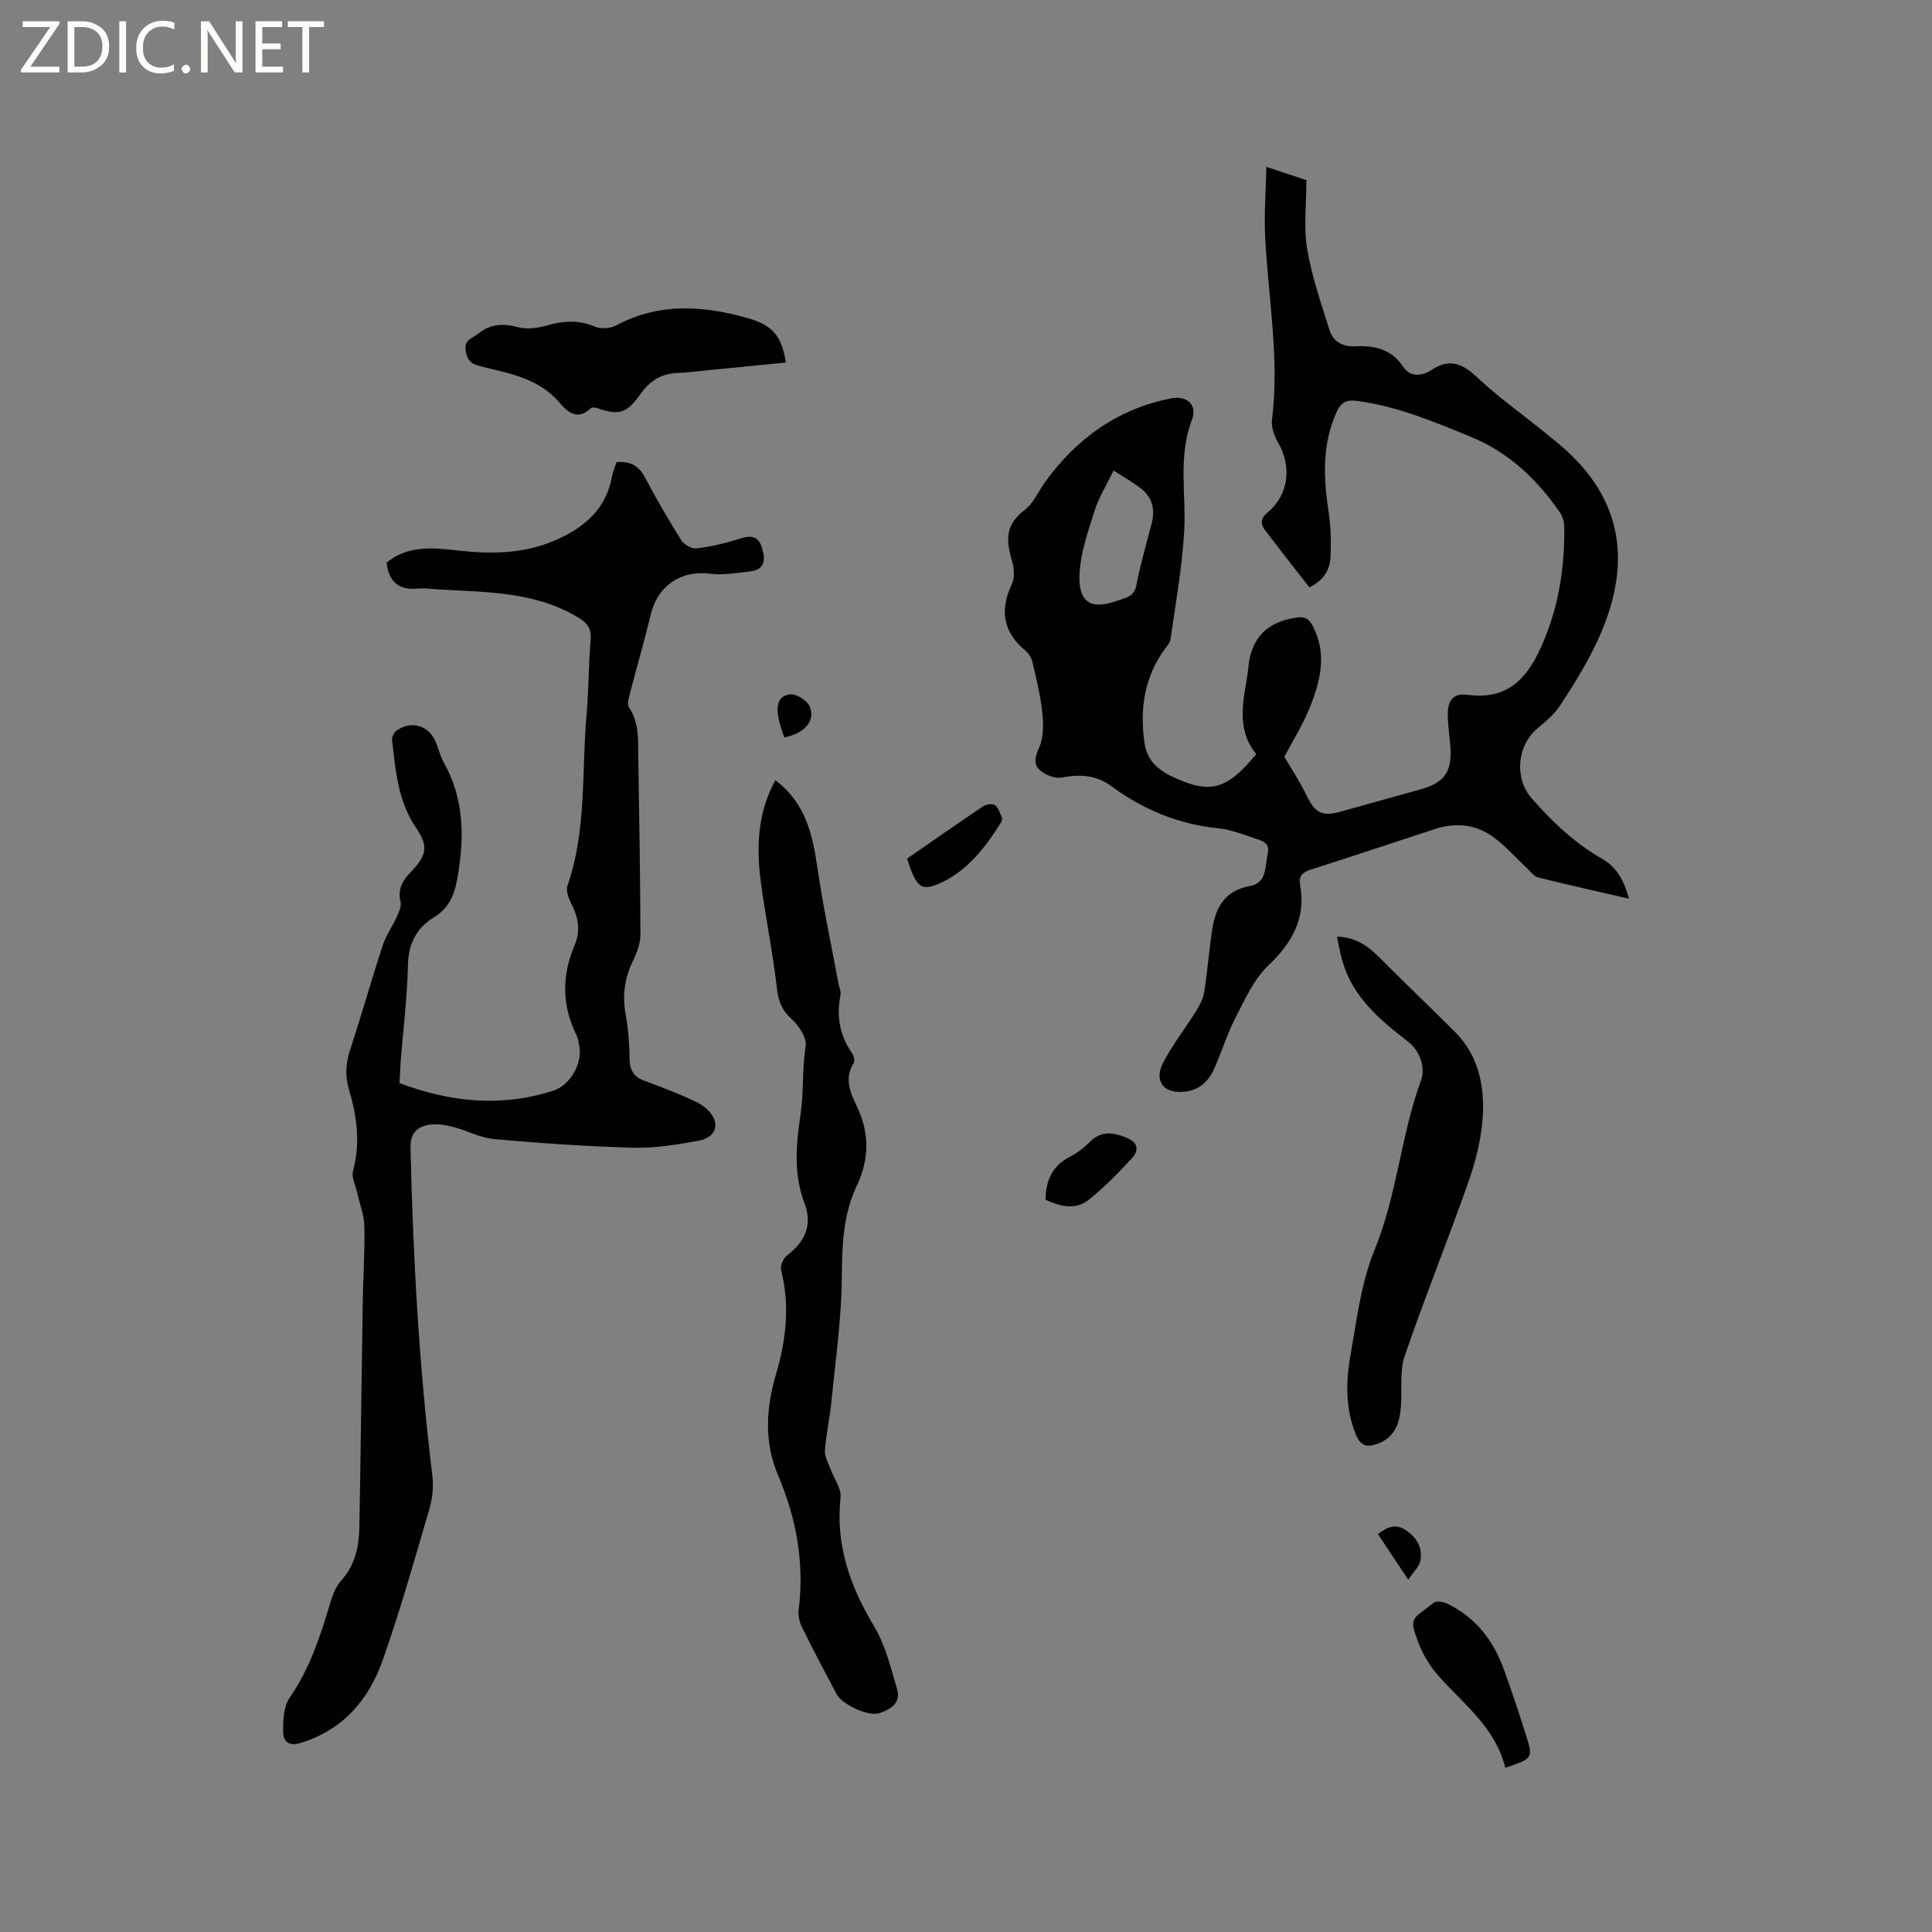 <svg enable-background="new 0 0 400 400" viewBox="0 0 400 400" xmlns="http://www.w3.org/2000/svg"><rect x="0" y="0" width="400" height="400" fill="#808080" stroke="none"/><path d="m12.4 4.8-6.1 9h6v1.2h-8v-.5l6.1-8.9h-5.7v-1.2h7.6v.4z" fill="#fcfbfa"/><path d="m14 15v-10.6h3c1.6 0 2.9.5 4 1.4s1.6 2.2 1.6 3.8-.5 3-1.6 3.9-2.4 1.5-4 1.5zm1.4-9.4v8.2h1.6c1.3 0 2.4-.4 3.1-1.1s1.1-1.8 1.1-3.1-.4-2.3-1.2-3-1.8-1-3.1-1z" fill="#fcfbfa"/><path d="m26.1 4.4v10.6h-1.4v-10.6z" fill="#fcfbfa"/><path d="m36.1 14.6c-.8.4-1.8.6-2.9.6-1.5 0-2.7-.5-3.6-1.4s-1.4-2.2-1.4-3.8c0-1.7.5-3.1 1.5-4.1s2.3-1.6 3.9-1.6c1 0 1.8.1 2.5.4v1.4c-.8-.4-1.6-.6-2.5-.6-1.2 0-2.1.4-2.9 1.2s-1.1 1.8-1.1 3.2c0 1.3.3 2.3 1 3s1.6 1.1 2.7 1.1c1 0 2-.2 2.7-.7v1.3z" fill="#fcfbfa"/><path d="m37.6 14.3c0-.2.1-.5.3-.6s.4-.3.6-.3c.3 0 .5.1.6.3s.3.4.3.6-.1.4-.3.6-.4.3-.6.3c-.3 0-.5-.1-.6-.3s-.3-.4-.3-.6z" fill="#fcfbfa"/><path d="m50.2 15h-1.6l-5.3-8.2c-.2-.2-.3-.5-.4-.7 0 .2.1.7.1 1.5v7.4h-1.4v-10.6h1.7l5.2 8.1c.2.4.4.6.4.7 0-.3-.1-.8-.1-1.5v-7.3h1.4z" fill="#fcfbfa"/><path d="m58.6 15h-5.7v-10.6h5.5v1.2h-4.1v3.4h3.8v1.2h-3.8v3.6h4.3z" fill="#fcfbfa"/><path d="m67.1 5.6h-3.1v9.4h-1.4v-9.4h-3v-1.2h7.5z" fill="#fcfbfa"/><g fill="#010102"><path d="m265.91 156.69c1.53 2.62 3.21 5.13 4.51 7.83 1.81 3.77 3.24 4.61 7.14 3.52 5.51-1.53 11.01-3.07 16.52-4.6 5.08-1.42 6.64-3.73 6.18-9.16-.17-2-.45-4-.51-6.01-.08-2.77.74-4.88 4.14-4.42 9.54 1.3 13.36-5.08 16.21-12.37 2.8-7.17 3.88-14.73 3.76-22.43-.02-.98-.32-2.11-.87-2.91-4.77-6.92-10.63-12.51-18.6-15.76-7.66-3.13-15.24-6.32-23.55-7.39-2.16-.28-3.26.4-4.13 2.35-3.05 6.8-2.7 13.78-1.6 20.91.45 2.91.48 5.91.37 8.86-.1 2.62-1.16 4.91-4.39 6.5-3.05-3.92-6.17-7.86-9.2-11.88-1-1.33-.91-2.42.63-3.71 4.31-3.61 4.94-9.46 2.12-14.33-.81-1.39-1.48-3.24-1.29-4.77 1.6-12.78-.81-25.38-1.42-38.06-.22-4.59.15-9.21.26-14.31 3.55 1.18 6.3 2.09 8.29 2.75 0 5.07-.6 9.76.15 14.22.95 5.68 2.87 11.22 4.61 16.75.76 2.42 2.65 3.57 5.41 3.43 3.93-.2 7.47.57 9.92 4.3 1.38 2.11 3.87 1.88 5.72.65 3.8-2.54 6.47-1.41 9.57 1.5 4.31 4.04 9.17 7.5 13.78 11.23 1.48 1.2 2.98 2.38 4.4 3.66 12.83 11.54 13.73 25.42 6.04 41.01-2.06 4.17-4.53 8.15-7.1 12.04-1.19 1.8-2.94 3.29-4.62 4.68-4.34 3.6-4.86 10.41-1.22 14.55 4.3 4.89 8.95 9.29 14.65 12.54 2.99 1.71 4.48 4.55 5.46 8.2-6.52-1.5-12.69-2.86-18.82-4.4-.88-.22-1.57-1.25-2.31-1.94-2.31-2.15-4.42-4.58-6.96-6.43-3.64-2.66-7.83-3.04-12.13-1.63-8.55 2.79-17.08 5.65-25.65 8.38-1.7.54-2.53 1.33-2.21 3.13 1.24 6.93-1.6 11.98-6.58 16.72-3 2.86-4.85 7.06-6.81 10.86-1.74 3.37-2.85 7.06-4.4 10.54-1.36 3.05-3.72 4.84-7.21 4.77-4.25-.08-4.78-3.25-3.45-5.85 1.94-3.81 4.65-7.23 6.92-10.89.75-1.2 1.47-2.56 1.68-3.93.69-4.39 1.01-8.85 1.71-13.24.72-4.48 2.73-7.81 7.79-8.72 3.54-.64 3.05-4.06 3.65-6.67.54-2.34-1.26-2.7-2.67-3.18-2.49-.85-5.03-1.84-7.62-2.1-8.25-.82-15.55-3.9-22.15-8.75-3.18-2.34-6.52-2.43-10.23-1.75-1.34.25-3.21-.48-4.34-1.38-1.51-1.2-1.26-2.74-.36-4.72.96-2.1.95-4.84.71-7.23-.36-3.53-1.23-7.02-2.03-10.5-.21-.9-.79-1.88-1.5-2.46-4.54-3.75-5.37-8.3-2.8-13.71.63-1.33.5-3.32.06-4.8-1.4-4.71-1.28-7.63 2.7-10.68 1.74-1.33 2.7-3.69 4.04-5.56 6.55-9.12 15.1-15.31 26.25-17.47 3.28-.63 5.42 1.41 4.24 4.48-2.91 7.58-1.17 15.3-1.59 22.95-.42 7.49-1.77 14.93-2.82 22.37-.12.86-.89 1.65-1.43 2.42-4.06 5.8-4.96 12.23-3.98 19.1.68 4.79 4.4 6.56 8.13 8.02 6.13 2.41 9.54 1 15.01-5.68-3.47-4.18-3.09-9.09-2.2-14.09.22-1.25.43-2.51.55-3.77.58-6.19 3.81-9.5 9.99-10.41 1.76-.26 2.61.25 3.43 1.86 2.91 5.7 1.52 11.23-.62 16.6-1.45 3.67-3.6 7.07-5.33 10.37zm-35.36-59.28c-1.45 3.02-3.05 5.57-3.93 8.34-1.35 4.28-2.9 8.68-3.12 13.08-.29 5.96 2.43 7.53 7.89 5.52 1.59-.59 3.39-.71 3.86-3.1.84-4.34 2.08-8.61 3.19-12.9.74-2.84.16-5.31-2.13-7.14-1.7-1.35-3.64-2.41-5.76-3.8z"/><path d="m82.71 224.25c10.57 3.95 21.09 5.04 31.84 1.56 3.54-1.15 6.11-5.67 5.38-9.32-.15-.73-.25-1.5-.57-2.15-3.04-6.16-3.07-12.37-.4-18.63 1.26-2.96.81-5.7-.61-8.49-.59-1.15-1.24-2.77-.87-3.82 4.03-11.57 2.91-23.69 3.97-35.56.45-5.06.39-10.17.83-15.24.22-2.59-.7-3.69-2.97-5-8.97-5.2-18.86-4.98-28.65-5.58-1.37-.08-2.77-.29-4.13-.16-3.83.36-6.01-1.25-6.49-5.36 4.29-3.59 9.44-3.13 14.6-2.54 6.92.78 13.7.76 20.29-2.09 6.12-2.65 10.6-6.51 11.82-13.4.16-.92.58-1.79.91-2.79 2.73-.24 4.56.65 5.88 3.17 2.31 4.41 4.82 8.71 7.47 12.93.58.92 2.15 1.88 3.14 1.76 3-.36 6.01-1.05 8.89-1.98 2.3-.74 3.96-.74 4.73 1.88.71 2.38.69 4.47-2.48 4.87-1.98.25-3.97.5-5.96.59-1.47.06-2.96-.26-4.44-.22-5.08.12-8.9 3.44-10.08 8.28-1.35 5.55-2.95 11.03-4.37 16.56-.25.97-.65 2.32-.21 2.97 2.09 3.04 1.86 6.44 1.91 9.81.2 12.4.42 24.81.45 37.21 0 1.81-.72 3.75-1.54 5.42-1.75 3.57-2.22 7.16-1.52 11.08.54 3.01.79 6.11.82 9.18.02 2.34.85 3.77 3.03 4.56 2.78 1.02 5.55 2.08 8.27 3.26 1.63.71 3.39 1.41 4.66 2.58 2.95 2.71 2.19 5.87-1.7 6.59-4.46.82-9.04 1.56-13.55 1.44-9.61-.26-19.23-.93-28.81-1.79-2.88-.26-5.62-1.8-8.49-2.53-1.6-.41-3.38-.7-4.97-.42-2.46.43-3.87 1.74-3.8 4.81.53 22.69 1.77 45.33 4.53 67.87.27 2.24.02 4.69-.62 6.86-3.06 10.46-6.03 20.97-9.64 31.24-2.89 8.2-8.18 14.48-17 17.19-2.62.81-3.62-.41-3.63-2.31-.02-2.36.06-5.22 1.31-7.01 4.22-6.05 6.39-12.84 8.46-19.74.48-1.59 1.11-3.31 2.19-4.49 2.92-3.21 3.74-7.07 3.81-11.12.29-15.46.45-30.93.7-46.4.08-5.3.45-10.6.34-15.89-.05-2.33-.98-4.65-1.49-6.97-.33-1.5-1.22-3.17-.86-4.49 1.56-5.76.81-11.33-.84-16.85-.86-2.86-.66-5.5.27-8.33 2.35-7.14 4.38-14.38 6.72-21.52.67-2.06 2-3.89 2.9-5.89.44-.98 1.02-2.2.79-3.13-.63-2.53.37-4.33 1.97-6 3.41-3.55 3.94-5.37 1.23-9.34-3.79-5.56-4.21-11.88-4.96-18.17-.07-.63.44-1.61.99-1.98 3.14-2.15 6.74-.97 8.12 2.55.54 1.38.9 2.86 1.62 4.13 4.27 7.62 4.26 15.59 2.79 23.95-.64 3.64-1.8 6.2-4.95 8.14-3.55 2.19-5.18 5.42-5.28 9.83-.14 6.66-.98 13.31-1.51 19.97-.08 1.4-.15 2.87-.24 4.46z"/><path d="m160.53 161.54c6.32 4.74 7.72 11.35 8.74 18.33 1.15 7.94 2.85 15.79 4.31 23.69.15.83.58 1.72.43 2.48-.87 4.38-.16 8.37 2.43 12.05.36.52.57 1.59.28 2.05-1.95 3.1-.7 6.04.61 8.75 2.72 5.61 2.7 11.02.04 16.64-2.82 5.97-3.03 12.32-3.08 18.88-.06 8.53-1.29 17.05-2.13 25.57-.34 3.48-1.12 6.91-1.37 10.39-.09 1.29.77 2.65 1.24 3.96.69 1.9 2.2 3.86 2 5.65-1.08 9.88 1.96 18.42 6.96 26.76 2.33 3.89 3.44 8.57 4.75 12.99.86 2.91-1.45 4.23-3.72 4.98-2.2.73-7.69-1.84-8.78-3.9-2.43-4.58-4.86-9.17-7.16-13.82-.53-1.08-.88-2.47-.73-3.64 1.22-9.71-.45-18.97-4.25-27.88-2.95-6.92-2.49-13.97-.46-20.86 2.11-7.19 2.95-14.26 1.08-21.6-.22-.89.43-2.47 1.19-3.05 3.71-2.83 5.38-6.25 3.66-10.8-2.33-6.16-1.74-12.21-.8-18.63.66-4.49.28-9.23 1.03-13.88.27-1.7-1.31-4.22-2.78-5.54-2.06-1.85-2.85-3.68-3.16-6.42-.85-7.45-2.38-14.81-3.36-22.25-.92-7.13-.65-14.18 3.03-20.9z"/><path d="m276.8 193.93c3.84.11 6.33 1.86 8.64 4.16 5.22 5.23 10.56 10.33 15.79 15.55 4.69 4.67 6.06 10.74 5.79 16.93-.21 4.64-1.35 9.39-2.89 13.81-4.25 12.18-9.13 24.15-13.3 36.36-1.12 3.28-.49 7.13-.8 10.71-.29 3.31-1.3 6.19-4.86 7.49-2.2.81-3.52.33-4.44-1.9-2.22-5.42-2.1-11.05-1.11-16.59 1.3-7.28 2.18-14.87 4.95-21.62 4.67-11.38 5.45-23.68 9.62-35.11 1.03-2.82-.3-6.23-2.67-8.06-5.82-4.49-11.44-9.19-13.59-16.68-.44-1.51-.7-3.08-1.13-5.05z"/><path d="m162.7 75.06c-5.47.54-10.72 1.06-15.96 1.57-2.21.22-4.42.51-6.64.6-3.37.14-5.74 1.84-7.61 4.49-2.7 3.83-4.35 4.34-8.71 2.82-.45-.16-1.2-.27-1.45-.03-2.67 2.57-4.75.93-6.44-1.09-4.22-5.01-10.19-6.07-16.03-7.49-1.82-.44-3.13-.94-3.44-3.32-.31-2.36 1.35-2.53 2.48-3.45 2.5-2.04 5.13-2.3 8.28-1.43 1.88.52 4.18.19 6.11-.36 3.38-.96 6.52-1.17 9.87.25 1.24.53 3.21.4 4.4-.24 8.97-4.8 18.18-4.13 27.47-1.45 4.98 1.45 6.86 3.75 7.67 9.13z"/><path d="m311.65 366c-1.99-8.25-8.48-13.02-13.65-18.83-1.72-1.94-3.24-4.26-4.17-6.66-2.23-5.77-1.64-5.03 3.01-8.68.56-.44 1.98-.2 2.78.18 5.84 2.82 9.55 7.57 11.72 13.56 1.62 4.47 3.12 8.99 4.55 13.52 1.57 4.96 1.51 4.98-4.24 6.91z"/><path d="m216.46 248.4c.06-4.14 1.49-7.05 4.98-8.87 1.48-.77 2.91-1.81 4.08-3 2.41-2.48 4.91-2.15 7.78-.95 2.48 1.03 2.44 2.7 1.07 4.2-2.78 3.04-5.71 5.99-8.9 8.58-2.78 2.27-5.95 1.41-9.01.04z"/><path d="m187.79 177.77c5.31-3.67 10.5-7.31 15.76-10.83.63-.42 1.95-.61 2.45-.24.72.53 1.02 1.66 1.43 2.58.11.24.01.67-.14.92-3.31 5.34-7.14 10.3-13.04 12.82-3.64 1.55-4.6.51-6.46-5.25z"/><path d="m291.57 327.06c-2.55-3.83-4.42-6.63-6.28-9.43 1.94-1.53 3.68-2.25 5.87-.76 2.26 1.54 3.36 3.62 2.93 6.18-.21 1.25-1.41 2.32-2.52 4.01z"/><path d="m162.39 152.68c-2.16-5.65-1.84-8.57 1.17-8.92 1.28-.15 3.49 1.21 4.04 2.43 1.34 2.96-.99 5.66-5.21 6.49z"/></g></svg>